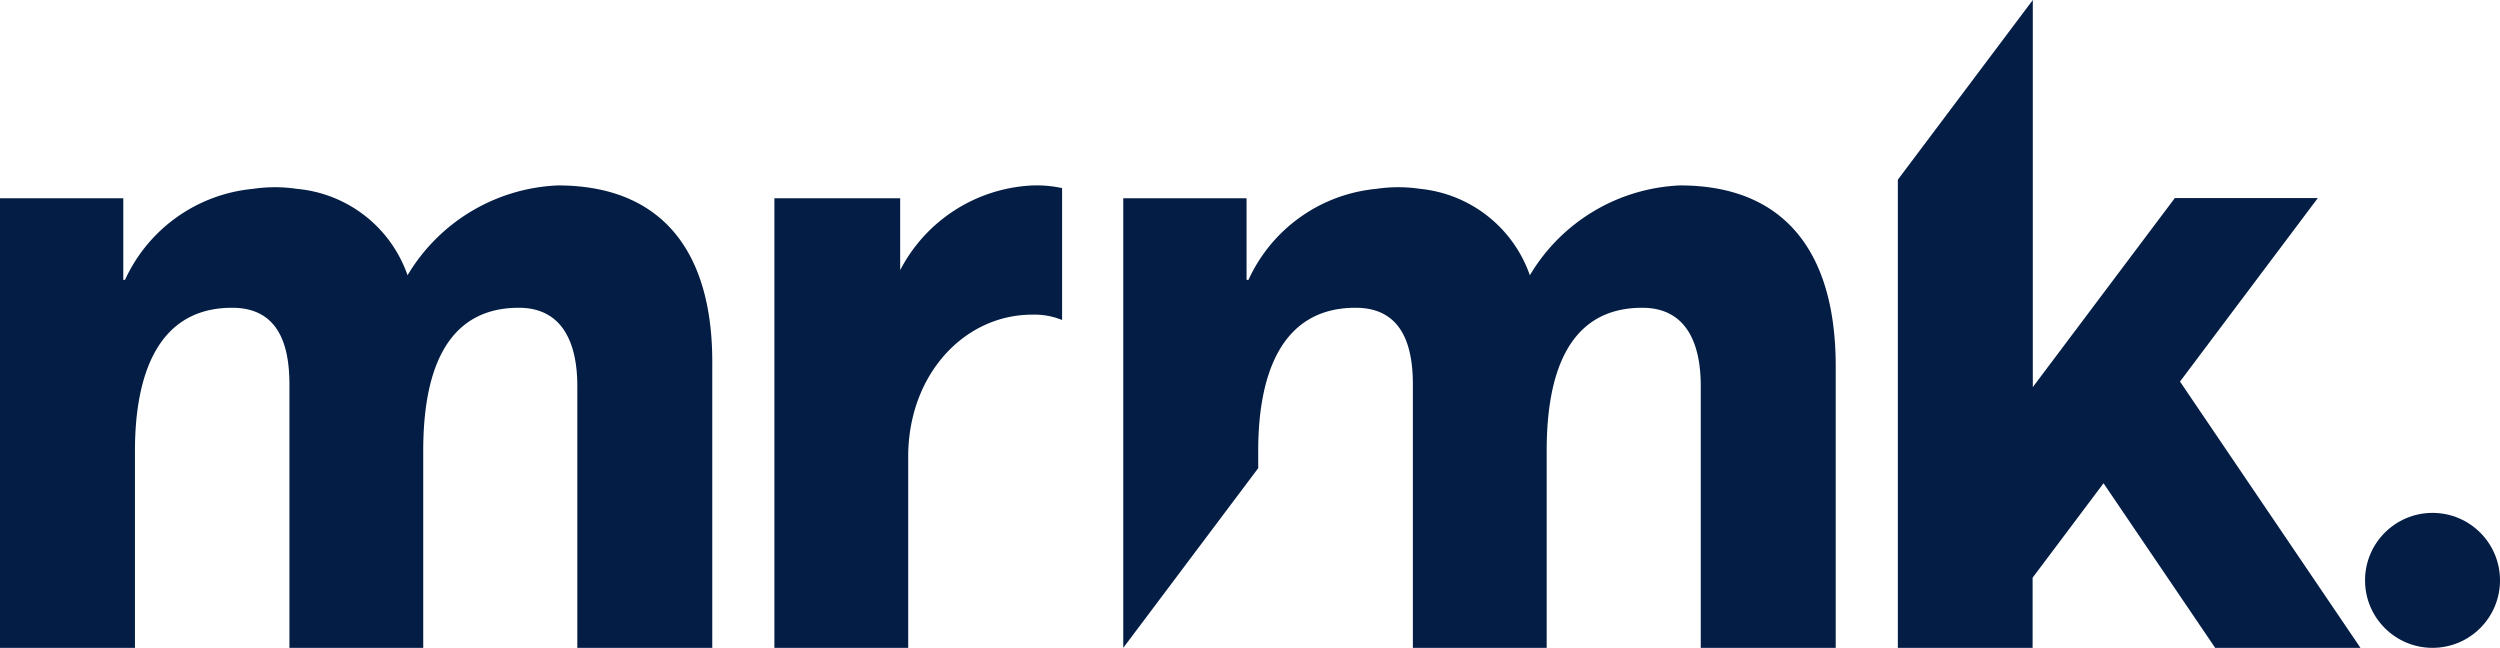 <svg xmlns="http://www.w3.org/2000/svg" viewBox="0 0 130.78 33.89"><defs><style>.cls-1{fill:#031d44;}</style></defs><g id="Layer_2" data-name="Layer 2"><g id="Layer_2-2" data-name="Layer 2"><path class="cls-1" d="M29.18,9.7a9.62,9.62,0,0,0-7.86,4.7,6.77,6.77,0,0,0-5.79-4.52,7.72,7.72,0,0,0-2.3,0,8.21,8.21,0,0,0-6.69,4.76H6.45V10.37H0V33.89H7.06V23.58c0-3.86,1.13-7.48,5.08-7.48,2.36,0,3,1.83,3,4V33.89h7V23.58c0-3.81,1-7.48,5-7.48,2.25,0,3.06,1.79,3.06,4.09v13.7h7.06V19.16C37.33,12.9,34.41,9.7,29.18,9.7Z"/><path class="cls-1" d="M65.82,24.49v-.91c0-3.86,1.13-7.48,5.09-7.48,2.35,0,3,1.83,3,4V33.89h7V23.58c0-3.81,1-7.48,5-7.48,2.26,0,3.06,1.79,3.06,4.09v13.7h7.06V19.16c0-6.26-2.92-9.46-8.14-9.46a9.61,9.61,0,0,0-7.86,4.7A6.79,6.79,0,0,0,74.3,9.88a7.77,7.77,0,0,0-2.31,0,8.2,8.2,0,0,0-6.68,4.76h-.1V10.37H58.76V33.89Z"/><path class="cls-1" d="M47.09,14.24V10.37H40.51V33.89h7v-10c0-4.28,2.92-7.43,6.49-7.43a3.84,3.84,0,0,1,1.56.28V9.84a6.3,6.3,0,0,0-1.51-.14,8.22,8.22,0,0,0-7,4.51Z"/><circle class="cls-1" cx="127.25" cy="30.36" r="3.53"/><polygon class="cls-1" points="115.88 33.89 123.48 33.89 114.04 19.96 121.25 10.36 113.77 10.36 106.34 20.25 106.34 0 106.34 0 99.28 9.4 99.28 33.89 106.33 33.89 106.33 30.22 110.04 25.28 115.88 33.89"/></g></g></svg>